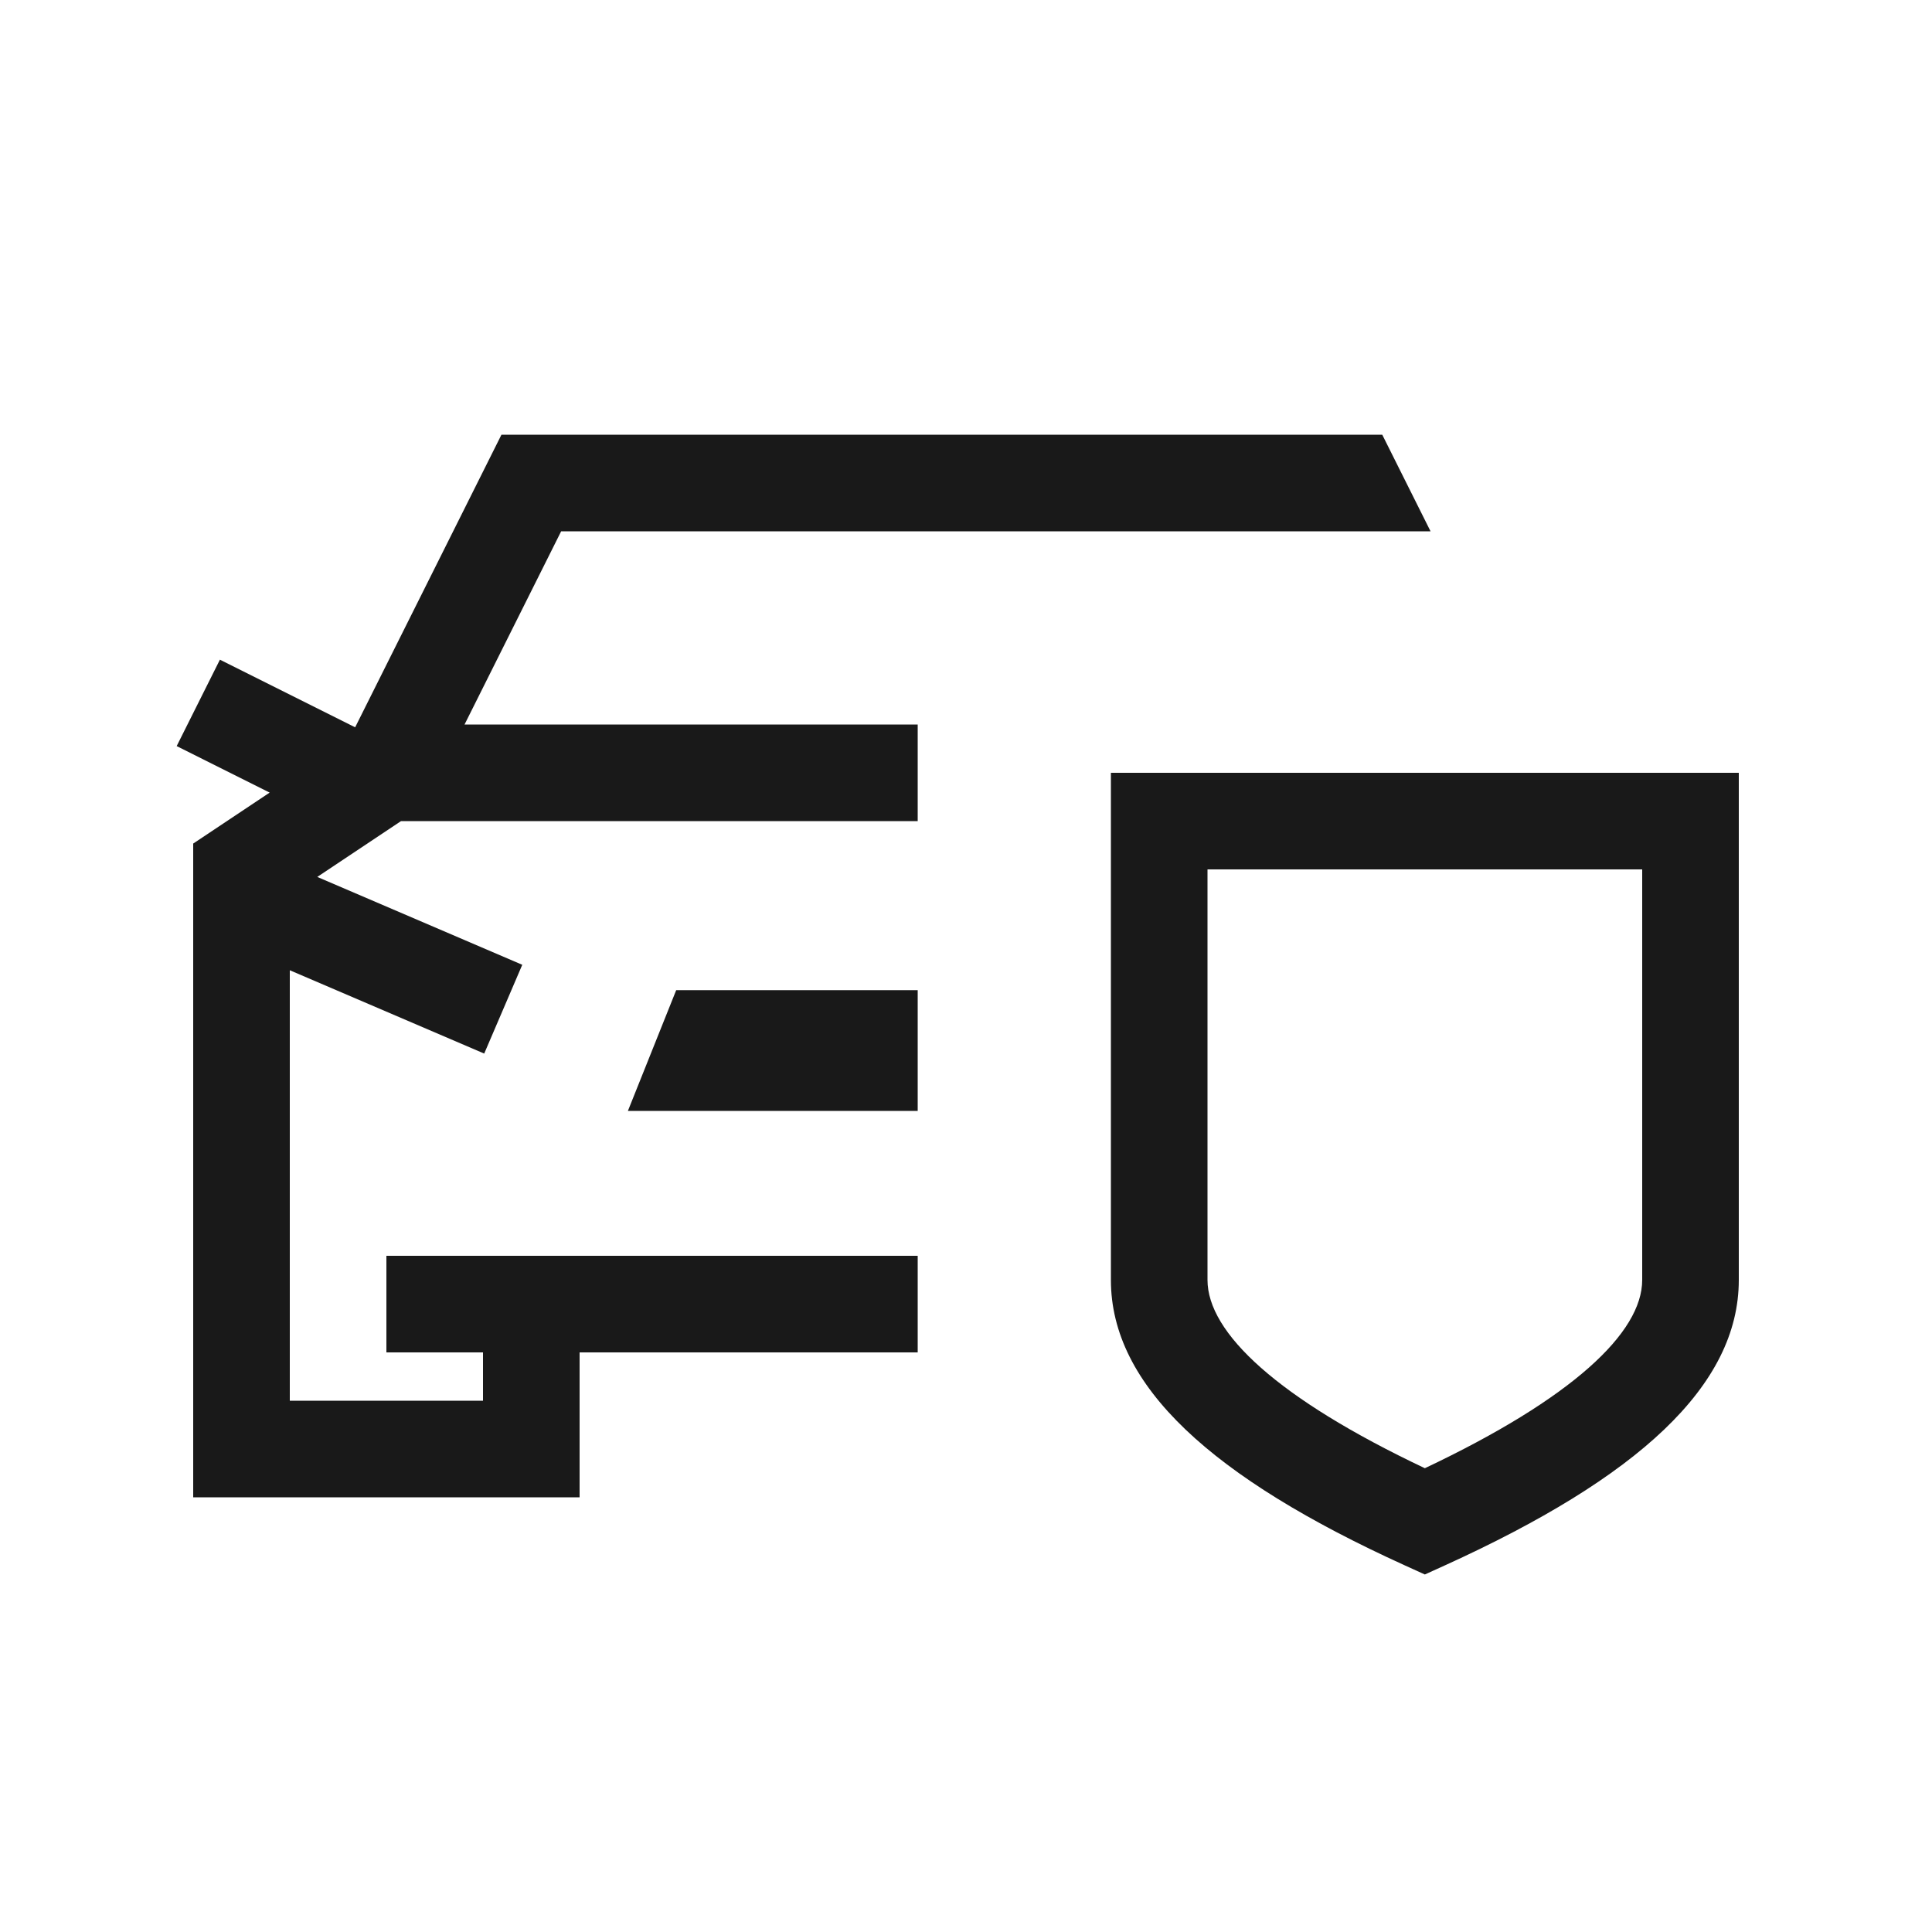 <svg xmlns="http://www.w3.org/2000/svg" width="40" height="40" viewBox="0 0 40 40">
  <path fill="#191919" d="M19,17 L8.303,17 L6.569,18.156 L10.813,19.975 L10.025,21.813 L6,20.088 L6,29 L10,29 L10,28 L8,28 L8,26 L19,26 L19,28 L12,28 L12,31 L4,31 L4,17.465 L5.583,16.41 L3.658,15.447 L4.553,13.658 L7.353,15.058 L10.382,9 L28.618,9 L29.618,11 L23.191,11 L11.618,11 L9.618,15 L19,15 L19,17 Z M19,20.5 L19,23 L13,23 L14,20.5 L19,20.5 Z M23,16 L36,16 L36,26.5 C36,28.694 33.909,30.594 29.914,32.41 L29.5,32.598 L29.086,32.41 C25.091,30.594 23,28.694 23,26.5 L23,16 Z M25,18 L25,26.5 C25,27.592 26.446,28.952 29.5,30.398 C32.554,28.952 34,27.592 34,26.5 L34,18 L25,18 Z"/>
</svg>
